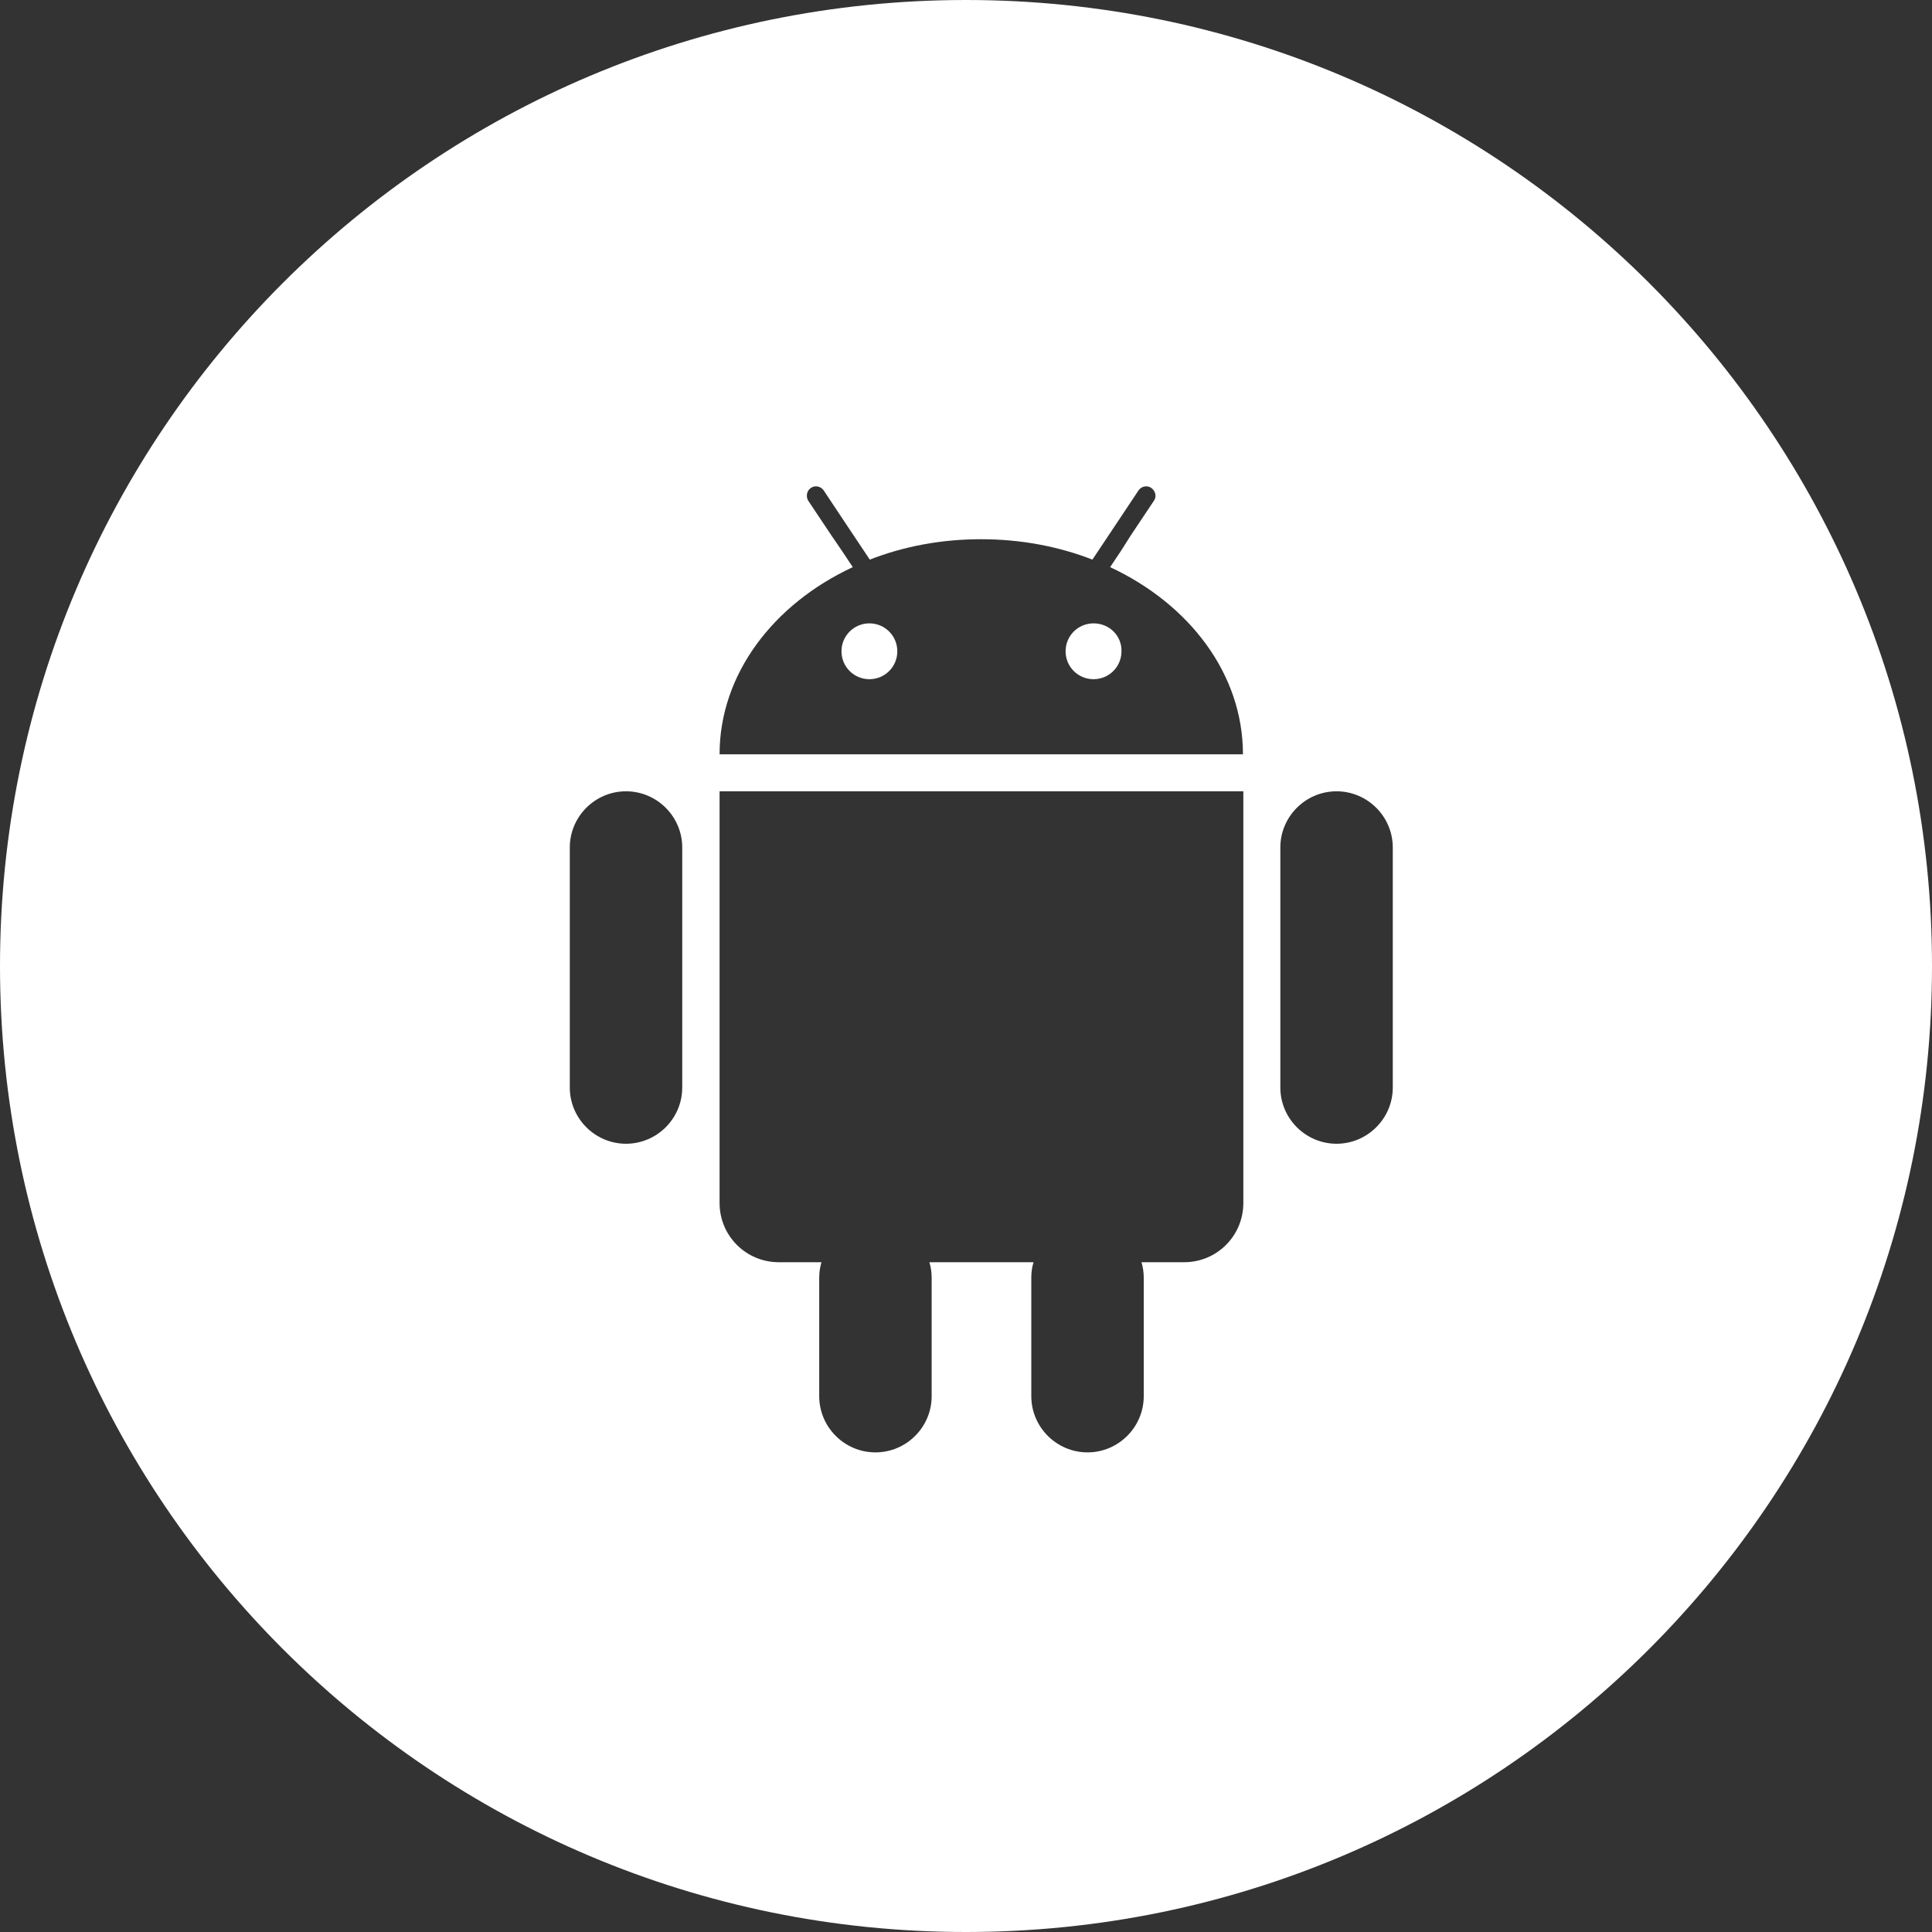 <svg width="40" height="40" viewBox="0 0 40 40" fill="none" xmlns="http://www.w3.org/2000/svg">
<rect x="0" y="0" width="40" height="40" fill="#333333" stroke="none"/>
<g clip-path="url(#clip0_866_2122)">
<path d="M18 12.906C17.68 12.906 17.422 13.164 17.422 13.484C17.422 13.805 17.68 14.062 18 14.062C18.32 14.062 18.578 13.805 18.578 13.484C18.578 13.164 18.32 12.906 18 12.906Z" fill="white"/>
<path d="M22.641 12.906C22.32 12.906 22.062 13.164 22.062 13.484C22.062 13.805 22.32 14.062 22.641 14.062C22.961 14.062 23.219 13.805 23.219 13.484C23.227 13.164 22.969 12.906 22.641 12.906Z" fill="white"/>
<path d="M20 0C8.953 0 0 8.953 0 20C0 31.047 8.953 40 20 40C31.047 40 40 31.047 40 20C40 8.953 31.047 0 20 0ZM14.125 22.516C14.125 23.156 13.602 23.68 12.961 23.68C12.32 23.68 11.797 23.156 11.797 22.516V17.547C11.797 16.906 12.32 16.383 12.961 16.383C13.602 16.383 14.125 16.906 14.125 17.547V22.516ZM25.742 17.352V18.141V24.906C25.742 25.586 25.195 26.133 24.516 26.133H23.633C23.664 26.234 23.68 26.344 23.68 26.453V26.516V26.906V28.906C23.68 29.547 23.156 30.07 22.516 30.07C21.875 30.07 21.352 29.547 21.352 28.906V26.906V26.516V26.453C21.352 26.344 21.367 26.234 21.398 26.133H19.242C19.273 26.234 19.289 26.344 19.289 26.453V26.516V26.906V28.906C19.289 29.547 18.766 30.07 18.125 30.07C17.484 30.07 16.961 29.547 16.961 28.906V26.906V26.516V26.453C16.961 26.344 16.977 26.234 17.008 26.133H16.125C15.445 26.133 14.898 25.586 14.898 24.906V18.141V17.352V16.383H14.984H25.656H25.742V17.352ZM14.898 15.617C14.898 13.961 16.008 12.508 17.656 11.742L17.438 11.414L17.219 11.094L16.734 10.367C16.68 10.281 16.703 10.156 16.789 10.102C16.875 10.039 17 10.07 17.055 10.156L17.57 10.93L17.789 11.258L18.008 11.586C18.711 11.312 19.484 11.164 20.312 11.164C21.133 11.164 21.914 11.312 22.617 11.586L22.836 11.258L23.055 10.93L23.57 10.156C23.625 10.07 23.75 10.039 23.836 10.102C23.922 10.164 23.953 10.281 23.891 10.367L23.406 11.094L23.203 11.414L22.984 11.742C24.625 12.508 25.734 13.953 25.734 15.617H14.898ZM28.836 22.516C28.836 23.156 28.312 23.68 27.672 23.68C27.031 23.68 26.508 23.156 26.508 22.516V17.547C26.508 16.906 27.031 16.383 27.672 16.383C28.312 16.383 28.836 16.906 28.836 17.547V22.516Z" fill="white"/>
</g>
<defs>
<clipPath id="clip0_866_2122">
<rect width="40" height="40" fill="white"/>
</clipPath>
</defs>
</svg>
